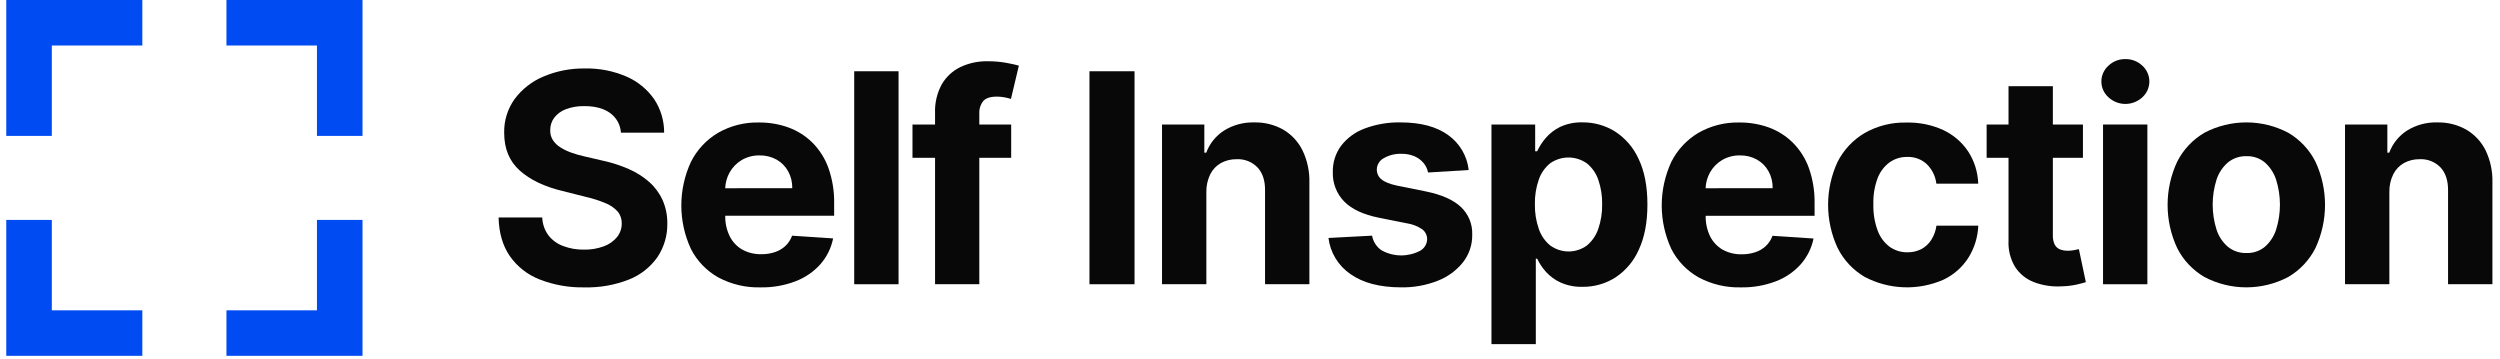 <svg xmlns="http://www.w3.org/2000/svg" width="181" height="26" viewBox="0 0 181 26" fill="none"><path d="M46.997 13.17C46.56 12.787 46.067 12.475 45.535 12.244C44.938 11.982 44.317 11.78 43.68 11.641L42.293 11.319C41.971 11.248 41.654 11.155 41.343 11.043C41.068 10.947 40.804 10.818 40.559 10.66C40.342 10.525 40.157 10.344 40.019 10.129C39.886 9.912 39.824 9.661 39.838 9.408C39.835 9.089 39.937 8.777 40.128 8.521C40.346 8.242 40.636 8.029 40.968 7.907C41.4 7.747 41.858 7.671 42.319 7.683C43.101 7.683 43.723 7.853 44.179 8.189C44.405 8.354 44.592 8.566 44.726 8.81C44.86 9.055 44.939 9.326 44.956 9.605H48.084C48.089 8.741 47.837 7.896 47.359 7.177C46.855 6.458 46.162 5.893 45.356 5.544C44.409 5.135 43.385 4.935 42.353 4.957C41.318 4.94 40.291 5.14 39.339 5.544C38.51 5.892 37.789 6.456 37.253 7.177C36.745 7.89 36.481 8.749 36.503 9.624C36.503 10.765 36.878 11.671 37.626 12.343C38.375 13.015 39.403 13.509 40.711 13.825L42.391 14.248C42.879 14.359 43.356 14.51 43.819 14.7C44.157 14.83 44.462 15.036 44.709 15.302C44.915 15.545 45.023 15.856 45.014 16.175C45.018 16.533 44.898 16.881 44.675 17.162C44.423 17.466 44.093 17.698 43.721 17.831C43.26 18.001 42.771 18.083 42.279 18.073C41.764 18.081 41.251 17.993 40.768 17.811C40.349 17.657 39.98 17.389 39.705 17.037C39.43 16.661 39.274 16.212 39.258 15.746H36.098C36.123 16.855 36.393 17.785 36.907 18.535C37.444 19.303 38.197 19.894 39.07 20.233C40.104 20.635 41.206 20.829 42.315 20.806C43.417 20.834 44.513 20.64 45.538 20.237C46.366 19.91 47.08 19.349 47.593 18.624C48.078 17.902 48.33 17.049 48.314 16.18C48.322 15.592 48.203 15.009 47.965 14.472C47.737 13.975 47.407 13.531 46.997 13.17Z" fill="#080808"></path><path d="M58.815 10.323C58.322 9.838 57.732 9.465 57.082 9.228C56.397 8.983 55.673 8.861 54.944 8.868C53.906 8.844 52.88 9.104 51.979 9.621C51.139 10.12 50.461 10.85 50.023 11.722C49.565 12.71 49.328 13.785 49.328 14.873C49.328 15.961 49.565 17.037 50.023 18.024C50.465 18.892 51.155 19.61 52.006 20.086C52.947 20.588 54.004 20.836 55.071 20.806C55.932 20.821 56.789 20.672 57.594 20.365C58.285 20.103 58.904 19.68 59.397 19.13C59.863 18.598 60.18 17.954 60.318 17.261L57.349 17.064C57.246 17.344 57.081 17.596 56.866 17.803C56.649 18.007 56.389 18.16 56.105 18.253C55.789 18.357 55.458 18.408 55.125 18.404C54.638 18.416 54.157 18.3 53.731 18.066C53.343 17.84 53.029 17.505 52.83 17.102C52.606 16.64 52.495 16.132 52.509 15.619H60.392V14.74C60.409 13.862 60.269 12.988 59.977 12.16C59.73 11.47 59.333 10.842 58.815 10.323ZM52.505 13.629C52.52 13.229 52.628 12.838 52.823 12.487C53.031 12.115 53.334 11.805 53.7 11.587C54.093 11.359 54.54 11.243 54.993 11.252C55.424 11.243 55.849 11.348 56.226 11.556C56.576 11.754 56.864 12.045 57.059 12.396C57.265 12.771 57.369 13.195 57.36 13.624L52.505 13.629Z" fill="#080808"></path><path d="M65.055 5.159H61.845V20.579H65.055V5.159Z" fill="#080808"></path><path d="M71.181 7.323C71.366 7.106 71.696 6.996 72.169 6.995C72.357 6.995 72.545 7.013 72.73 7.047C72.886 7.077 73.041 7.114 73.193 7.161L73.766 4.752C73.566 4.692 73.26 4.624 72.85 4.548C72.404 4.469 71.951 4.431 71.497 4.435C70.823 4.423 70.155 4.565 69.544 4.849C68.98 5.12 68.51 5.552 68.192 6.091C67.842 6.729 67.671 7.451 67.698 8.178V9.014H66.064V11.423H67.698V20.577H70.902V11.423H73.209V9.014H70.902V8.238C70.882 7.909 70.981 7.584 71.181 7.323Z" fill="#080808"></path><path d="M82.14 5.159H78.877V20.579H82.14V5.159Z" fill="#080808"></path><path d="M92.916 9.39C92.275 9.028 91.548 8.846 90.812 8.863C90.039 8.84 89.277 9.045 88.62 9.453C88.028 9.833 87.576 10.395 87.331 11.054H87.194V9.014H84.13V20.577H87.34V13.892C87.333 13.45 87.43 13.014 87.623 12.617C87.793 12.276 88.06 11.994 88.391 11.806C88.742 11.616 89.135 11.519 89.534 11.527C89.815 11.513 90.096 11.559 90.357 11.662C90.618 11.765 90.854 11.924 91.049 12.127C91.416 12.525 91.597 13.079 91.589 13.787V20.577H94.8V13.215C94.821 12.412 94.651 11.616 94.304 10.892C93.997 10.267 93.515 9.745 92.916 9.39Z" fill="#080808"></path><path d="M103.247 13.863L101.151 13.44C100.61 13.324 100.233 13.171 100.013 12.98C99.908 12.896 99.824 12.79 99.767 12.668C99.709 12.547 99.68 12.414 99.681 12.28C99.683 12.108 99.731 11.939 99.821 11.793C99.911 11.646 100.04 11.527 100.193 11.448C100.577 11.229 101.014 11.122 101.455 11.136C101.785 11.127 102.112 11.188 102.416 11.317C102.669 11.427 102.892 11.595 103.069 11.806C103.232 12.004 103.343 12.238 103.393 12.489L106.333 12.309C106.279 11.809 106.119 11.326 105.865 10.891C105.611 10.457 105.268 10.081 104.859 9.788C104.017 9.172 102.866 8.864 101.403 8.862C100.52 8.844 99.642 8.992 98.814 9.3C98.138 9.545 97.546 9.976 97.104 10.542C96.692 11.097 96.479 11.772 96.496 12.462C96.483 12.854 96.549 13.245 96.691 13.611C96.833 13.977 97.047 14.311 97.322 14.592C97.872 15.15 98.713 15.541 99.846 15.766L101.85 16.166C102.25 16.224 102.631 16.372 102.966 16.598C103.078 16.681 103.169 16.79 103.231 16.915C103.294 17.04 103.326 17.178 103.326 17.318C103.321 17.492 103.27 17.663 103.178 17.811C103.086 17.96 102.956 18.082 102.802 18.164C102.372 18.386 101.895 18.498 101.412 18.492C100.928 18.485 100.454 18.36 100.031 18.126C99.849 18.006 99.694 17.849 99.575 17.666C99.456 17.483 99.376 17.277 99.339 17.062L96.181 17.228C96.245 17.752 96.42 18.257 96.695 18.708C96.969 19.159 97.337 19.546 97.774 19.844C98.68 20.483 99.9 20.803 101.434 20.804C102.345 20.821 103.25 20.658 104.098 20.325C104.813 20.048 105.443 19.587 105.922 18.989C106.366 18.419 106.602 17.715 106.589 16.994C106.604 16.618 106.538 16.243 106.395 15.894C106.252 15.546 106.035 15.233 105.76 14.975C105.208 14.464 104.371 14.093 103.247 13.863Z" fill="#080808"></path><path d="M116.924 9.518C116.221 9.081 115.408 8.852 114.58 8.859C114.021 8.841 113.466 8.953 112.958 9.186C112.553 9.381 112.194 9.659 111.903 10C111.656 10.289 111.45 10.609 111.289 10.953H111.146V9.014H107.982V24.914H111.193V18.726H111.29C111.454 19.073 111.667 19.393 111.923 19.678C112.222 20.008 112.585 20.272 112.99 20.456C113.489 20.676 114.031 20.782 114.577 20.766C115.422 20.776 116.252 20.539 116.963 20.084C117.708 19.59 118.294 18.892 118.651 18.074C119.065 17.188 119.273 16.1 119.273 14.81C119.273 13.489 119.059 12.387 118.633 11.502C118.267 10.69 117.673 10 116.924 9.518ZM115.714 16.572C115.556 17.042 115.27 17.459 114.888 17.777C114.504 18.055 114.041 18.206 113.565 18.206C113.09 18.206 112.627 18.055 112.242 17.777C111.859 17.465 111.572 17.051 111.413 16.583C111.211 16.005 111.114 15.395 111.126 14.783C111.113 14.173 111.21 13.566 111.413 12.991C111.571 12.53 111.858 12.123 112.239 11.817C112.629 11.545 113.094 11.401 113.569 11.403C114.045 11.406 114.508 11.555 114.896 11.832C115.276 12.144 115.56 12.556 115.718 13.022C115.913 13.588 116.007 14.184 115.995 14.783C116.008 15.392 115.912 15.999 115.714 16.576V16.572Z" fill="#080808"></path><path d="M129.795 10.323C129.303 9.838 128.712 9.465 128.063 9.228C127.377 8.983 126.653 8.861 125.925 8.868C124.886 8.844 123.86 9.104 122.959 9.621C122.12 10.12 121.441 10.85 121.003 11.722C120.546 12.71 120.309 13.785 120.309 14.873C120.309 15.961 120.546 17.037 121.003 18.024C121.445 18.892 122.136 19.61 122.986 20.086C123.928 20.587 124.984 20.836 126.051 20.806C126.913 20.821 127.769 20.672 128.575 20.365C129.266 20.103 129.884 19.68 130.377 19.13C130.843 18.6 131.161 17.958 131.3 17.268L128.331 17.072C128.228 17.351 128.063 17.604 127.848 17.81C127.631 18.014 127.371 18.168 127.087 18.26C126.771 18.364 126.44 18.415 126.107 18.411C125.621 18.424 125.14 18.307 124.713 18.073C124.325 17.846 124.012 17.512 123.812 17.11C123.589 16.647 123.479 16.139 123.491 15.626H131.376V14.74C131.393 13.862 131.253 12.988 130.961 12.16C130.713 11.469 130.314 10.842 129.795 10.323ZM123.486 13.629C123.5 13.229 123.609 12.838 123.803 12.487C124.011 12.115 124.314 11.805 124.681 11.587C125.073 11.359 125.52 11.243 125.973 11.252C126.404 11.242 126.83 11.347 127.206 11.556C127.556 11.754 127.844 12.045 128.039 12.396C128.246 12.771 128.349 13.195 128.34 13.624L123.486 13.629Z" fill="#080808"></path><path d="M136.789 11.765C137.167 11.493 137.623 11.352 138.089 11.362C138.351 11.352 138.612 11.395 138.857 11.488C139.102 11.58 139.327 11.721 139.516 11.902C139.893 12.278 140.131 12.771 140.192 13.299H143.223C143.199 12.466 142.945 11.656 142.491 10.958C142.042 10.289 141.418 9.755 140.688 9.413C139.856 9.035 138.949 8.851 138.035 8.873C136.974 8.845 135.927 9.106 135.004 9.629C134.162 10.124 133.48 10.849 133.039 11.72C132.588 12.695 132.354 13.757 132.354 14.831C132.354 15.906 132.588 16.968 133.039 17.943C133.475 18.82 134.156 19.551 135.001 20.047C135.88 20.51 136.852 20.767 137.845 20.8C138.838 20.833 139.825 20.641 140.733 20.238C141.458 19.888 142.072 19.345 142.507 18.668C142.947 17.968 143.196 17.165 143.228 16.338H140.198C140.15 16.71 140.02 17.066 139.816 17.381C139.637 17.659 139.388 17.886 139.095 18.04C138.787 18.194 138.447 18.272 138.103 18.267C137.636 18.275 137.179 18.133 136.8 17.86C136.404 17.557 136.104 17.146 135.936 16.677C135.718 16.074 135.615 15.436 135.632 14.795C135.611 14.164 135.71 13.534 135.924 12.939C136.094 12.473 136.394 12.066 136.789 11.765Z" fill="#080808"></path><path d="M150.165 18.112C150.015 18.139 149.864 18.153 149.712 18.153C149.518 18.157 149.325 18.124 149.143 18.056C148.979 17.99 148.845 17.868 148.762 17.712C148.661 17.498 148.615 17.261 148.627 17.024V11.423H150.805V9.014H148.627V6.243H145.417V9.014H143.832V11.423H145.417V17.44C145.386 18.101 145.551 18.755 145.891 19.322C146.215 19.822 146.689 20.207 147.244 20.422C147.891 20.669 148.583 20.774 149.274 20.73C149.632 20.723 149.988 20.681 150.338 20.606C150.63 20.539 150.855 20.48 151.016 20.426L150.511 18.038L150.165 18.112Z" fill="#080808"></path><path d="M153.873 4.278C153.419 4.271 152.98 4.442 152.652 4.755C152.491 4.899 152.362 5.075 152.273 5.273C152.184 5.47 152.139 5.684 152.139 5.9C152.139 6.116 152.184 6.329 152.273 6.527C152.362 6.724 152.491 6.9 152.652 7.044C152.986 7.353 153.424 7.525 153.879 7.525C154.334 7.525 154.772 7.353 155.106 7.044C155.266 6.899 155.394 6.723 155.481 6.526C155.569 6.329 155.614 6.115 155.614 5.9C155.614 5.684 155.569 5.471 155.481 5.274C155.394 5.077 155.266 4.9 155.106 4.755C154.774 4.44 154.331 4.268 153.873 4.278Z" fill="#080808"></path><path d="M155.47 9.014H152.26V20.579H155.47V9.014Z" fill="#080808"></path><path d="M165.667 9.611C164.732 9.119 163.691 8.862 162.634 8.862C161.576 8.862 160.535 9.119 159.6 9.611C158.754 10.105 158.069 10.832 157.628 11.706C157.17 12.685 156.934 13.752 156.934 14.833C156.934 15.914 157.17 16.981 157.628 17.961C158.069 18.834 158.754 19.561 159.6 20.055C160.535 20.547 161.576 20.804 162.634 20.804C163.691 20.804 164.732 20.547 165.667 20.055C166.513 19.561 167.197 18.834 167.638 17.961C168.095 16.981 168.332 15.914 168.332 14.833C168.332 13.752 168.095 12.685 167.638 11.706C167.197 10.832 166.513 10.105 165.667 9.611ZM164.793 16.617C164.64 17.098 164.36 17.529 163.982 17.863C163.608 18.173 163.134 18.335 162.648 18.319C162.157 18.335 161.676 18.173 161.294 17.863C160.911 17.532 160.627 17.1 160.474 16.617C160.106 15.445 160.106 14.188 160.474 13.016C160.628 12.533 160.912 12.101 161.294 11.767C161.675 11.455 162.156 11.292 162.648 11.308C163.134 11.292 163.609 11.456 163.982 11.767C164.359 12.104 164.639 12.535 164.793 13.016C165.159 14.189 165.159 15.445 164.793 16.617Z" fill="#080808"></path><path d="M179.961 10.892C179.652 10.266 179.167 9.744 178.565 9.39C177.925 9.028 177.199 8.846 176.464 8.863C175.69 8.839 174.927 9.045 174.27 9.453C173.678 9.833 173.225 10.395 172.981 11.054H172.844V9.014H169.779V20.577H172.99V13.892C172.982 13.45 173.079 13.014 173.273 12.617C173.443 12.277 173.71 11.995 174.041 11.806C174.391 11.616 174.785 11.519 175.184 11.527C175.464 11.512 175.745 11.558 176.007 11.662C176.268 11.765 176.504 11.924 176.698 12.127C177.066 12.526 177.246 13.079 177.239 13.787V20.577H180.451V13.215C180.474 12.412 180.306 11.616 179.961 10.892Z" fill="#080808"></path><path d="M0.453 9.84H3.752V3.295H10.305V0H0.453V9.84Z" fill="#014CF2"></path><path d="M16.395 0V3.295H22.947V9.84H26.246V0H16.395Z" fill="#014CF2"></path><path d="M22.947 22.467H16.395V25.762H26.246V15.922H22.947V22.467Z" fill="#014CF2"></path><path d="M3.752 15.922H0.453V25.762H10.305V22.467H3.752V15.922Z" fill="#014CF2"></path></svg>